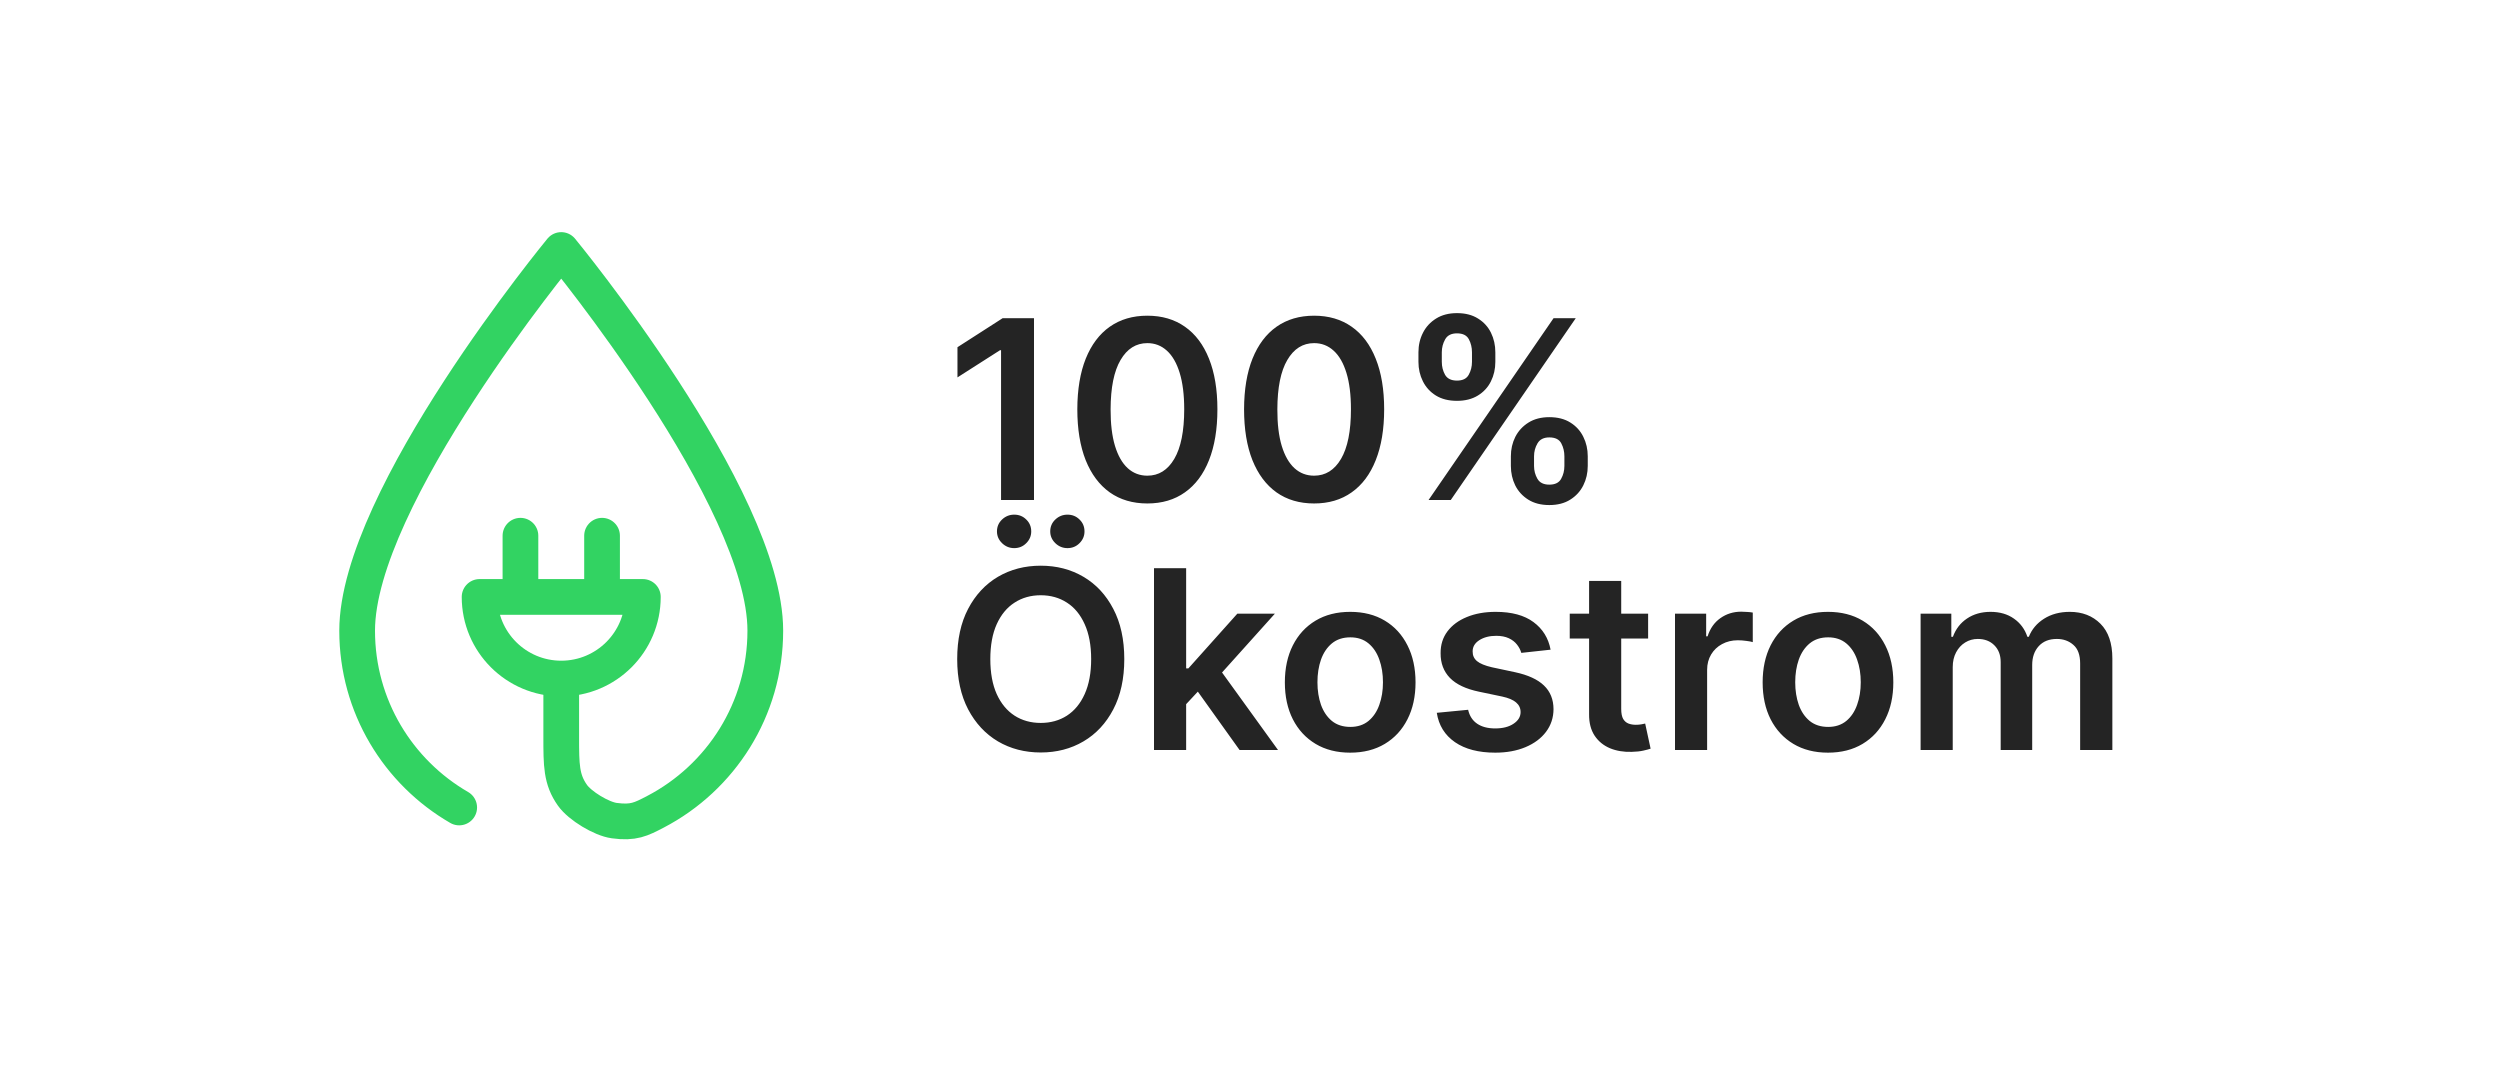 <svg width="140" height="60" viewBox="0 0 140 60" fill="none" xmlns="http://www.w3.org/2000/svg">
<path d="M31.429 38.748L31.429 41.262C31.429 42.852 31.429 43.646 32.058 44.536C32.476 45.127 33.68 45.857 34.397 45.954C35.477 46.1 35.887 45.886 36.707 45.459C40.362 43.552 42.857 39.727 42.857 35.319C42.857 27.865 31.429 14 31.429 14C31.429 14 20 27.865 20 35.319C20 39.55 22.299 43.243 25.715 45.219" stroke="#32D362" stroke-width="2" stroke-linecap="round" stroke-linejoin="round"/>
<path d="M31.429 37.999C33.954 37.999 36 35.953 36 33.428H26.857C26.857 35.953 28.904 37.999 31.429 37.999Z" stroke="#32D362" stroke-width="2" stroke-linejoin="round"/>
<path d="M29.145 30V32.857" stroke="#32D362" stroke-width="2" stroke-linecap="round" stroke-linejoin="round"/>
<path d="M33.715 30V32.857" stroke="#32D362" stroke-width="2" stroke-linecap="round" stroke-linejoin="round"/>
<path d="M57.904 17.818V28H56.059V19.613H55.999L53.618 21.134V19.444L56.149 17.818H57.904ZM64.252 28.194C63.434 28.194 62.731 27.987 62.144 27.572C61.561 27.155 61.112 26.553 60.797 25.768C60.486 24.979 60.33 24.029 60.33 22.919C60.333 21.809 60.49 20.864 60.802 20.085C61.117 19.303 61.566 18.706 62.149 18.296C62.736 17.884 63.437 17.679 64.252 17.679C65.068 17.679 65.769 17.884 66.355 18.296C66.942 18.706 67.391 19.303 67.703 20.085C68.017 20.867 68.175 21.812 68.175 22.919C68.175 24.033 68.017 24.984 67.703 25.773C67.391 26.558 66.942 27.158 66.355 27.572C65.772 27.987 65.071 28.194 64.252 28.194ZM64.252 26.638C64.889 26.638 65.391 26.325 65.759 25.698C66.13 25.068 66.316 24.142 66.316 22.919C66.316 22.11 66.231 21.431 66.062 20.881C65.893 20.331 65.654 19.916 65.346 19.638C65.038 19.356 64.673 19.215 64.252 19.215C63.619 19.215 63.119 19.53 62.751 20.16C62.383 20.786 62.197 21.706 62.194 22.919C62.191 23.731 62.272 24.414 62.438 24.967C62.607 25.521 62.845 25.938 63.154 26.22C63.462 26.499 63.828 26.638 64.252 26.638ZM73.59 28.194C72.772 28.194 72.069 27.987 71.482 27.572C70.899 27.155 70.45 26.553 70.135 25.768C69.823 24.979 69.668 24.029 69.668 22.919C69.671 21.809 69.828 20.864 70.14 20.085C70.455 19.303 70.904 18.706 71.487 18.296C72.074 17.884 72.775 17.679 73.59 17.679C74.406 17.679 75.106 17.884 75.693 18.296C76.28 18.706 76.729 19.303 77.04 20.085C77.355 20.867 77.513 21.812 77.513 22.919C77.513 24.033 77.355 24.984 77.04 25.773C76.729 26.558 76.28 27.158 75.693 27.572C75.11 27.987 74.409 28.194 73.59 28.194ZM73.59 26.638C74.227 26.638 74.729 26.325 75.097 25.698C75.468 25.068 75.653 24.142 75.653 22.919C75.653 22.11 75.569 21.431 75.4 20.881C75.231 20.331 74.992 19.916 74.684 19.638C74.376 19.356 74.011 19.215 73.59 19.215C72.957 19.215 72.457 19.53 72.089 20.16C71.721 20.786 71.535 21.706 71.532 22.919C71.529 23.731 71.61 24.414 71.776 24.967C71.945 25.521 72.183 25.938 72.492 26.22C72.8 26.499 73.166 26.638 73.59 26.638ZM84.609 26.091V25.554C84.609 25.16 84.691 24.797 84.857 24.465C85.026 24.134 85.271 23.867 85.593 23.665C85.914 23.463 86.304 23.361 86.761 23.361C87.232 23.361 87.626 23.463 87.944 23.665C88.263 23.864 88.503 24.129 88.665 24.46C88.831 24.792 88.914 25.156 88.914 25.554V26.091C88.914 26.485 88.831 26.848 88.665 27.18C88.5 27.511 88.256 27.778 87.934 27.98C87.616 28.182 87.225 28.283 86.761 28.283C86.297 28.283 85.904 28.182 85.583 27.98C85.261 27.778 85.018 27.511 84.852 27.18C84.69 26.848 84.609 26.485 84.609 26.091ZM85.906 25.554V26.091C85.906 26.353 85.969 26.593 86.095 26.812C86.221 27.03 86.443 27.14 86.761 27.14C87.083 27.14 87.303 27.032 87.422 26.817C87.545 26.598 87.606 26.356 87.606 26.091V25.554C87.606 25.289 87.548 25.047 87.432 24.828C87.316 24.606 87.093 24.495 86.761 24.495C86.45 24.495 86.229 24.606 86.1 24.828C85.971 25.047 85.906 25.289 85.906 25.554ZM79.433 20.264V19.727C79.433 19.329 79.518 18.965 79.687 18.634C79.856 18.302 80.101 18.037 80.422 17.838C80.744 17.636 81.133 17.535 81.591 17.535C82.058 17.535 82.451 17.636 82.769 17.838C83.091 18.037 83.332 18.302 83.495 18.634C83.657 18.965 83.739 19.329 83.739 19.727V20.264C83.739 20.662 83.656 21.026 83.49 21.358C83.328 21.686 83.085 21.95 82.764 22.148C82.442 22.347 82.051 22.447 81.591 22.447C81.123 22.447 80.729 22.347 80.407 22.148C80.089 21.95 79.847 21.684 79.682 21.353C79.516 21.021 79.433 20.659 79.433 20.264ZM80.741 19.727V20.264C80.741 20.529 80.802 20.771 80.924 20.99C81.05 21.206 81.272 21.313 81.591 21.313C81.909 21.313 82.128 21.206 82.247 20.99C82.37 20.771 82.431 20.529 82.431 20.264V19.727C82.431 19.462 82.373 19.22 82.257 19.001C82.141 18.779 81.919 18.668 81.591 18.668C81.276 18.668 81.055 18.779 80.93 19.001C80.804 19.224 80.741 19.465 80.741 19.727ZM80 28L87 17.818H88.243L81.243 28H80ZM62.96 36.909C62.96 38.006 62.754 38.946 62.343 39.728C61.935 40.507 61.379 41.103 60.673 41.518C59.97 41.932 59.173 42.139 58.281 42.139C57.39 42.139 56.591 41.932 55.885 41.518C55.182 41.1 54.626 40.502 54.215 39.723C53.807 38.941 53.603 38.003 53.603 36.909C53.603 35.812 53.807 34.874 54.215 34.095C54.626 33.313 55.182 32.715 55.885 32.3C56.591 31.886 57.39 31.679 58.281 31.679C59.173 31.679 59.97 31.886 60.673 32.3C61.379 32.715 61.935 33.313 62.343 34.095C62.754 34.874 62.96 35.812 62.96 36.909ZM61.105 36.909C61.105 36.137 60.984 35.486 60.742 34.955C60.504 34.422 60.172 34.019 59.748 33.747C59.324 33.472 58.835 33.334 58.281 33.334C57.728 33.334 57.239 33.472 56.815 33.747C56.391 34.019 56.057 34.422 55.816 34.955C55.577 35.486 55.458 36.137 55.458 36.909C55.458 37.681 55.577 38.334 55.816 38.868C56.057 39.398 56.391 39.801 56.815 40.076C57.239 40.348 57.728 40.484 58.281 40.484C58.835 40.484 59.324 40.348 59.748 40.076C60.172 39.801 60.504 39.398 60.742 38.868C60.984 38.334 61.105 37.681 61.105 36.909ZM56.795 30.695C56.533 30.695 56.306 30.602 56.114 30.416C55.925 30.231 55.83 30.012 55.83 29.76C55.83 29.495 55.925 29.273 56.114 29.094C56.306 28.912 56.533 28.82 56.795 28.82C57.063 28.82 57.289 28.912 57.471 29.094C57.657 29.273 57.749 29.495 57.749 29.76C57.749 30.012 57.657 30.231 57.471 30.416C57.289 30.602 57.063 30.695 56.795 30.695ZM59.778 30.695C59.516 30.695 59.289 30.602 59.097 30.416C58.908 30.231 58.813 30.012 58.813 29.76C58.813 29.495 58.908 29.273 59.097 29.094C59.289 28.912 59.516 28.82 59.778 28.82C60.046 28.82 60.272 28.912 60.454 29.094C60.64 29.273 60.732 29.495 60.732 29.76C60.732 30.012 60.64 30.231 60.454 30.416C60.272 30.602 60.046 30.695 59.778 30.695ZM66.265 39.604L66.26 37.431H66.548L69.292 34.364H71.395L68.019 38.122H67.647L66.265 39.604ZM64.624 42V31.818H66.424V42H64.624ZM69.416 42L66.931 38.525L68.144 37.257L71.569 42H69.416ZM75.611 42.149C74.865 42.149 74.219 41.985 73.672 41.657C73.125 41.329 72.701 40.87 72.4 40.28C72.101 39.69 71.952 39.001 71.952 38.212C71.952 37.423 72.101 36.732 72.4 36.139C72.701 35.545 73.125 35.084 73.672 34.756C74.219 34.428 74.865 34.264 75.611 34.264C76.357 34.264 77.003 34.428 77.55 34.756C78.097 35.084 78.519 35.545 78.818 36.139C79.119 36.732 79.27 37.423 79.27 38.212C79.27 39.001 79.119 39.69 78.818 40.28C78.519 40.87 78.097 41.329 77.55 41.657C77.003 41.985 76.357 42.149 75.611 42.149ZM75.621 40.707C76.025 40.707 76.364 40.596 76.635 40.374C76.907 40.149 77.109 39.847 77.242 39.469C77.378 39.092 77.446 38.671 77.446 38.207C77.446 37.739 77.378 37.317 77.242 36.939C77.109 36.558 76.907 36.255 76.635 36.029C76.364 35.804 76.025 35.691 75.621 35.691C75.207 35.691 74.862 35.804 74.587 36.029C74.315 36.255 74.111 36.558 73.975 36.939C73.843 37.317 73.777 37.739 73.777 38.207C73.777 38.671 73.843 39.092 73.975 39.469C74.111 39.847 74.315 40.149 74.587 40.374C74.862 40.596 75.207 40.707 75.621 40.707ZM86.833 36.382L85.193 36.561C85.146 36.395 85.065 36.24 84.949 36.094C84.836 35.948 84.684 35.83 84.492 35.741C84.299 35.651 84.064 35.606 83.786 35.606C83.411 35.606 83.096 35.688 82.841 35.85C82.589 36.013 82.465 36.223 82.468 36.481C82.465 36.704 82.546 36.884 82.712 37.023C82.881 37.163 83.159 37.277 83.547 37.367L84.85 37.645C85.572 37.801 86.109 38.048 86.46 38.386C86.815 38.724 86.994 39.166 86.997 39.713C86.994 40.194 86.853 40.618 86.575 40.986C86.3 41.35 85.917 41.635 85.426 41.841C84.936 42.046 84.372 42.149 83.736 42.149C82.801 42.149 82.049 41.954 81.479 41.562C80.909 41.168 80.569 40.62 80.46 39.917L82.215 39.748C82.294 40.093 82.463 40.353 82.722 40.528C82.98 40.704 83.317 40.792 83.731 40.792C84.159 40.792 84.502 40.704 84.76 40.528C85.022 40.353 85.153 40.136 85.153 39.877C85.153 39.658 85.068 39.478 84.899 39.335C84.734 39.193 84.475 39.083 84.124 39.007L82.821 38.734C82.089 38.581 81.547 38.324 81.195 37.963C80.844 37.599 80.67 37.138 80.674 36.581C80.67 36.11 80.798 35.703 81.056 35.358C81.318 35.01 81.681 34.742 82.145 34.553C82.612 34.36 83.151 34.264 83.761 34.264C84.656 34.264 85.36 34.455 85.874 34.836C86.391 35.217 86.711 35.733 86.833 36.382ZM92.295 34.364V35.756H87.905V34.364H92.295ZM88.989 32.534H90.788V39.703C90.788 39.945 90.825 40.131 90.897 40.26C90.974 40.386 91.073 40.472 91.196 40.519C91.319 40.565 91.454 40.588 91.603 40.588C91.716 40.588 91.819 40.58 91.912 40.563C92.008 40.547 92.081 40.532 92.13 40.519L92.434 41.925C92.338 41.959 92.2 41.995 92.021 42.035C91.846 42.075 91.63 42.098 91.375 42.104C90.924 42.118 90.518 42.05 90.157 41.901C89.796 41.748 89.509 41.513 89.297 41.195C89.088 40.876 88.985 40.479 88.989 40.001V32.534ZM93.8 42V34.364H95.545V35.636H95.624C95.763 35.196 96.002 34.856 96.34 34.617C96.682 34.375 97.071 34.254 97.508 34.254C97.608 34.254 97.719 34.259 97.842 34.269C97.968 34.276 98.072 34.287 98.155 34.304V35.959C98.079 35.933 97.958 35.91 97.792 35.89C97.629 35.867 97.472 35.855 97.32 35.855C96.992 35.855 96.697 35.926 96.435 36.069C96.176 36.208 95.972 36.402 95.823 36.651C95.674 36.899 95.599 37.186 95.599 37.511V42H93.8ZM102.367 42.149C101.621 42.149 100.975 41.985 100.428 41.657C99.881 41.329 99.457 40.87 99.155 40.28C98.857 39.69 98.708 39.001 98.708 38.212C98.708 37.423 98.857 36.732 99.155 36.139C99.457 35.545 99.881 35.084 100.428 34.756C100.975 34.428 101.621 34.264 102.367 34.264C103.113 34.264 103.759 34.428 104.306 34.756C104.853 35.084 105.275 35.545 105.574 36.139C105.875 36.732 106.026 37.423 106.026 38.212C106.026 39.001 105.875 39.69 105.574 40.28C105.275 40.87 104.853 41.329 104.306 41.657C103.759 41.985 103.113 42.149 102.367 42.149ZM102.377 40.707C102.781 40.707 103.119 40.596 103.391 40.374C103.663 40.149 103.865 39.847 103.998 39.469C104.134 39.092 104.202 38.671 104.202 38.207C104.202 37.739 104.134 37.317 103.998 36.939C103.865 36.558 103.663 36.255 103.391 36.029C103.119 35.804 102.781 35.691 102.377 35.691C101.963 35.691 101.618 35.804 101.343 36.029C101.071 36.255 100.867 36.558 100.731 36.939C100.599 37.317 100.532 37.739 100.532 38.207C100.532 38.671 100.599 39.092 100.731 39.469C100.867 39.847 101.071 40.149 101.343 40.374C101.618 40.596 101.963 40.707 102.377 40.707ZM107.554 42V34.364H109.274V35.661H109.363C109.522 35.224 109.786 34.882 110.154 34.637C110.522 34.389 110.961 34.264 111.471 34.264C111.988 34.264 112.424 34.39 112.779 34.642C113.137 34.891 113.389 35.23 113.534 35.661H113.614C113.783 35.237 114.068 34.899 114.469 34.647C114.873 34.392 115.352 34.264 115.906 34.264C116.609 34.264 117.182 34.486 117.626 34.93C118.07 35.374 118.292 36.023 118.292 36.874V42H116.488V37.153C116.488 36.679 116.362 36.332 116.11 36.114C115.858 35.892 115.55 35.781 115.185 35.781C114.751 35.781 114.411 35.916 114.166 36.188C113.924 36.457 113.803 36.806 113.803 37.237V42H112.038V37.078C112.038 36.684 111.919 36.369 111.68 36.133C111.445 35.898 111.136 35.781 110.755 35.781C110.497 35.781 110.261 35.847 110.049 35.979C109.837 36.109 109.668 36.293 109.542 36.531C109.416 36.767 109.353 37.042 109.353 37.356V42H107.554Z" fill="#242424"/>
</svg>
